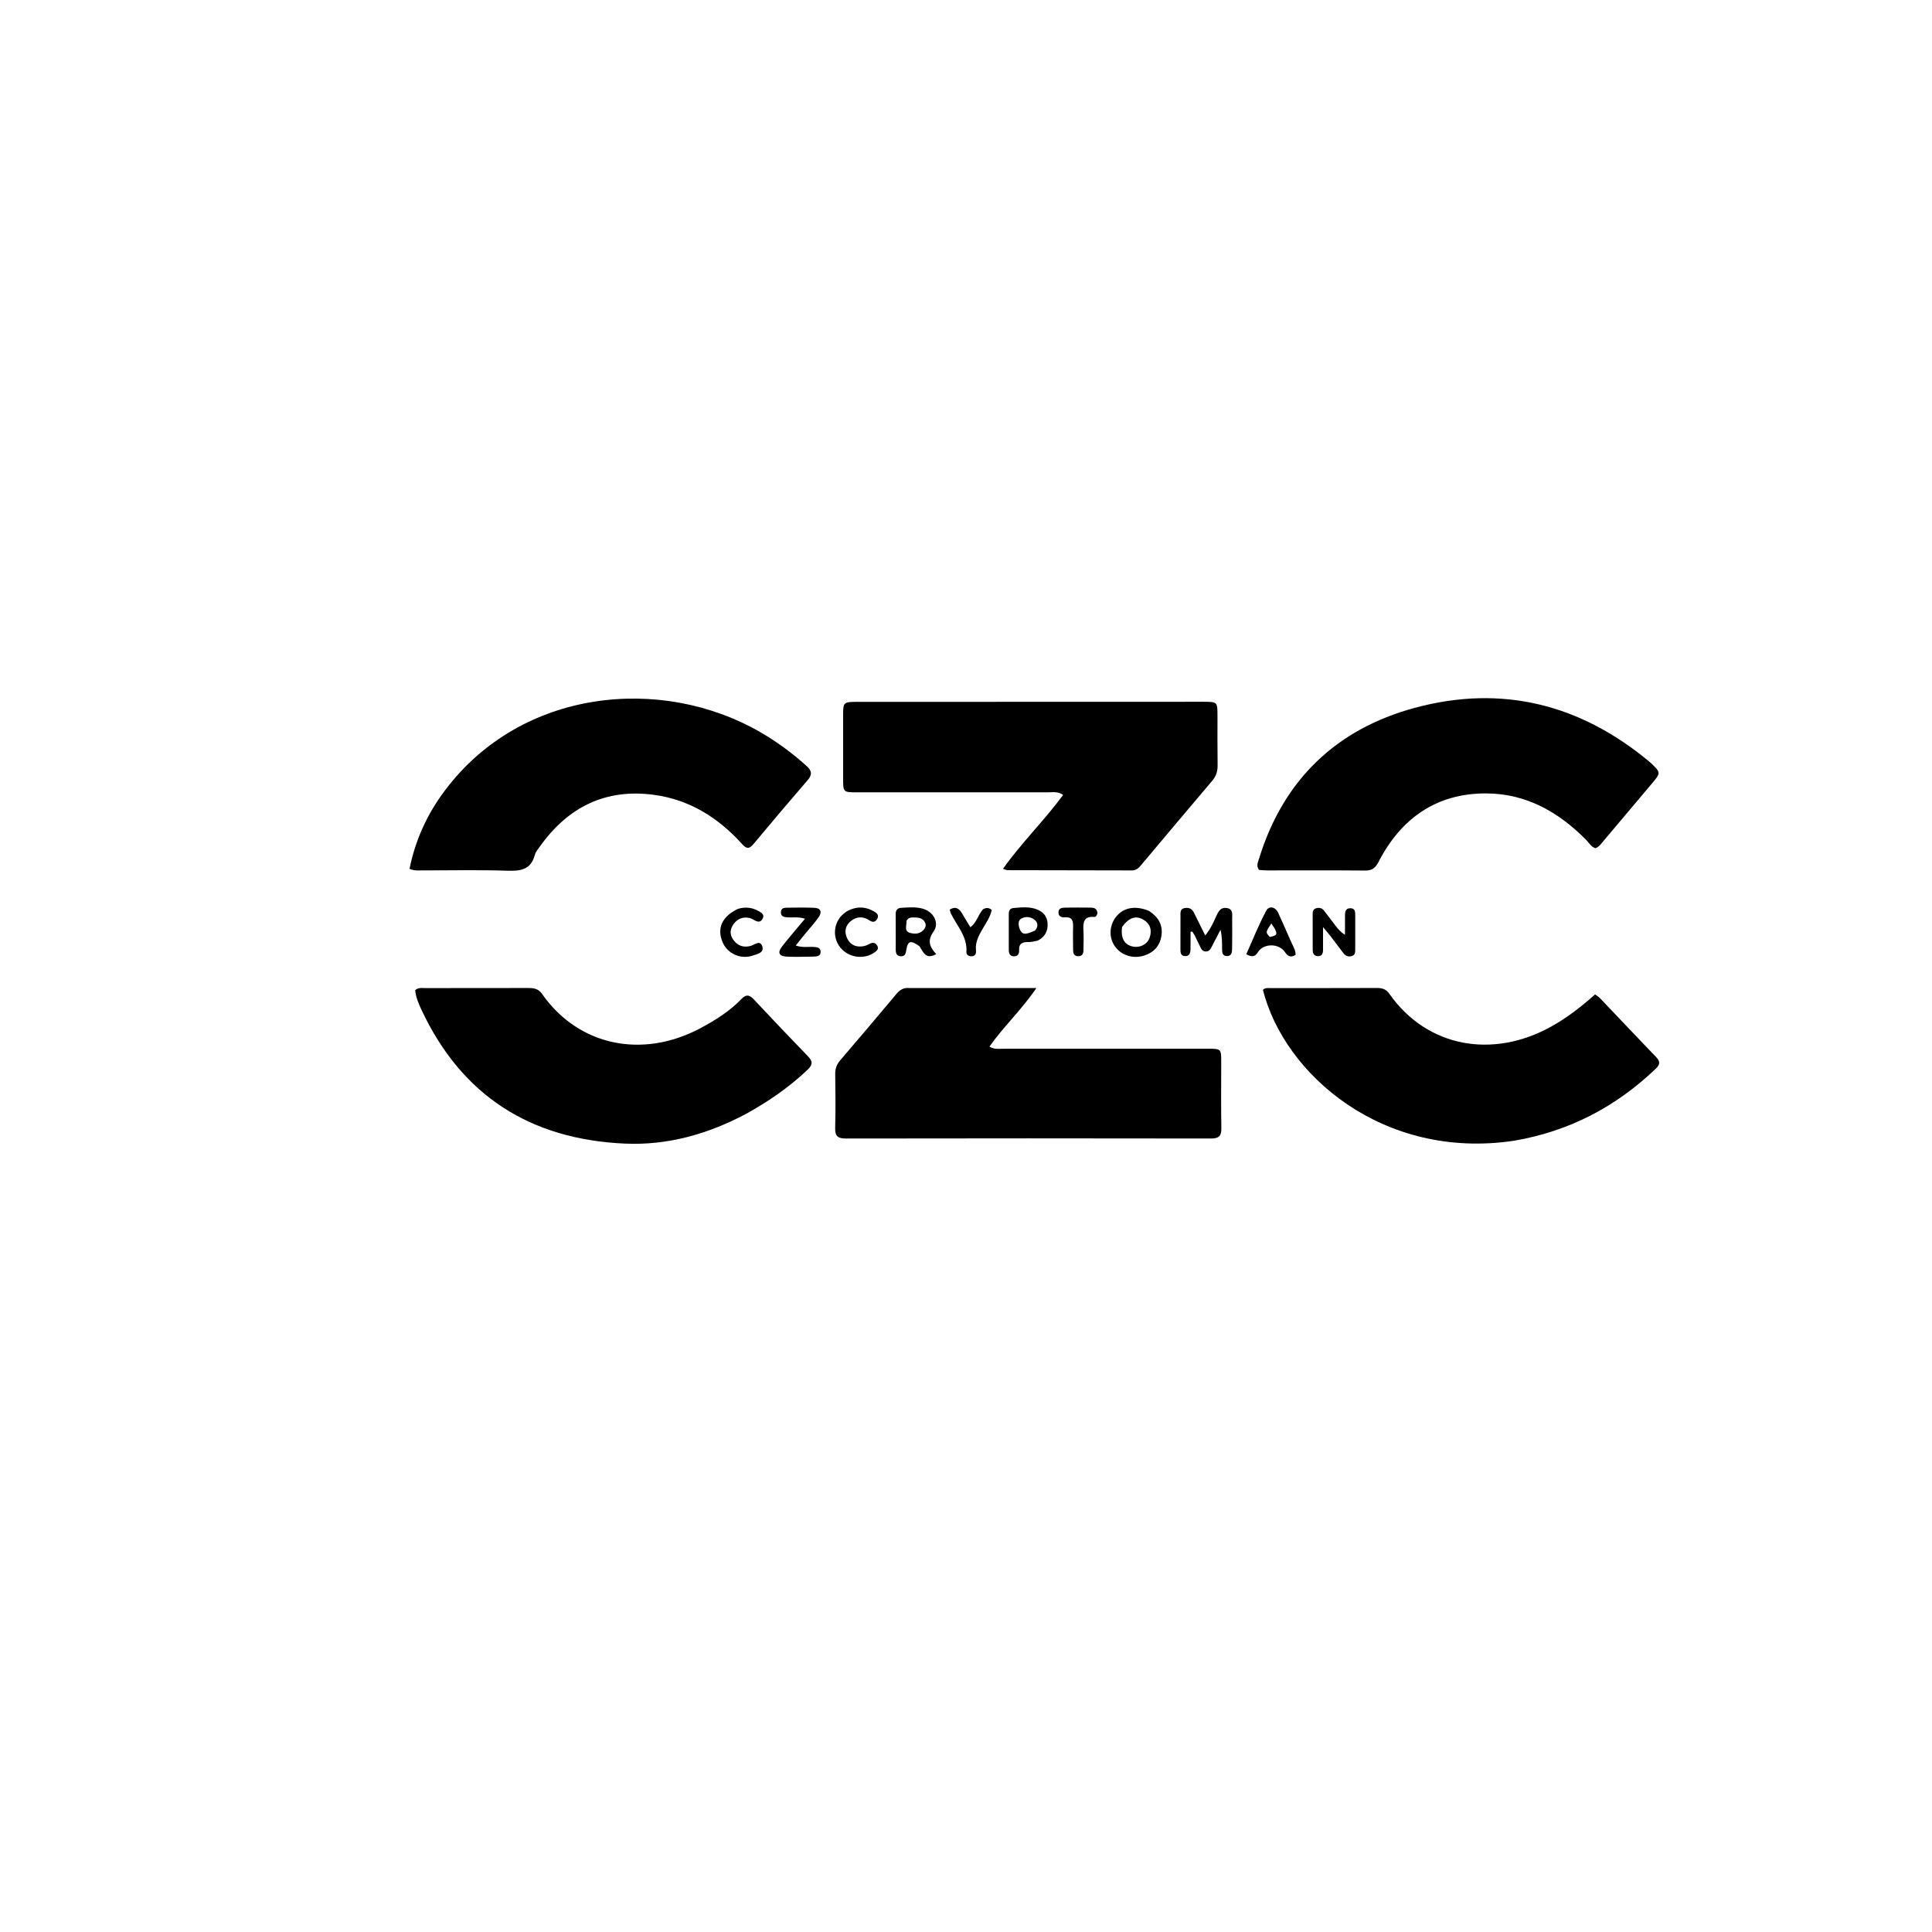 <svg version="1.1" id="Layer_1" xmlns="http://www.w3.org/2000/svg" xmlns:xlink="http://www.w3.org/1999/xlink" x="0px" y="0px"
	 width="100%" viewBox="0 0 1024 1024" enable-background="new 0 0 1024 1024" xml:space="preserve">
<path fill="#000000" opacity="1" stroke="none" 
	d="
M485,371.996 
	C536.156,371.982 586.812,371.969 637.468,371.956 
	C645.285,371.954 645.287,371.955 645.294,379.524 
	C645.302,388.188 645.225,396.854 645.356,405.517 
	C645.404,408.677 644.649,411.298 642.566,413.751 
	C629.842,428.732 617.203,443.784 604.554,458.829 
	C603.325,460.291 602.024,461.346 599.946,461.34 
	C577.953,461.278 555.959,461.267 533.965,461.219 
	C533.499,461.218 533.034,460.945 531.597,460.495 
	C541.446,446.623 553.477,434.93 563.486,421.324 
	C560.589,419.314 557.861,419.963 555.32,419.96 
	C521.661,419.923 488.001,419.96 454.342,419.955 
	C446.877,419.954 446.864,419.9 446.864,412.418 
	C446.865,401.254 446.85,390.09 446.873,378.926 
	C446.886,372.272 447.149,372.019 454.007,372.004 
	C464.171,371.981 474.336,371.997 485,371.996 
z"/>
<path fill="#000000" opacity="1" stroke="none" 
	d="
M482.293,523.694 
	C504.492,523.693 526.224,523.693 549.293,523.693 
	C541.344,535.413 531.864,544.097 524.427,554.718 
	C527.129,556.399 529.676,555.84 532.066,555.843 
	C568.057,555.878 604.048,555.854 640.04,555.852 
	C647.27,555.851 647.274,555.868 647.274,563.005 
	C647.275,574.669 647.136,586.335 647.337,597.996 
	C647.408,602.128 645.978,603.44 641.862,603.434 
	C577.377,603.332 512.893,603.325 448.408,603.436 
	C444.079,603.443 442.525,602.201 442.655,597.763 
	C442.932,588.274 442.794,578.77 442.684,569.273 
	C442.651,566.439 443.448,564.175 445.304,562.009 
	C455.279,550.374 465.194,538.687 475.022,526.929 
	C476.884,524.701 478.859,523.307 482.293,523.694 
z"/>
<path fill="#000000" opacity="1" stroke="none" 
	d="
M235.857,418.905 
	C276.306,365.016 350.449,357.729 402.997,388.068 
	C411.836,393.172 419.962,399.189 427.542,406.015 
	C430.372,408.564 430.546,410.639 428.039,413.544 
	C418.359,424.762 408.769,436.058 399.295,447.449 
	C396.765,450.492 395.295,449.551 393.07,447.099 
	C380.491,433.234 365.29,423.76 346.496,421.263 
	C320.917,417.864 301.093,427.78 286.283,448.477 
	C285.22,449.963 283.914,451.47 283.461,453.165 
	C281.394,460.903 276.048,461.73 269.031,461.499 
	C253.891,461 238.724,461.348 223.568,461.325 
	C221.6,461.322 219.581,461.608 217.061,460.489 
	C220.133,445.282 226.338,431.566 235.857,418.905 
z"/>
<path fill="#000000" opacity="1" stroke="none" 
	d="
M874.76,404.191 
	C880.395,409.563 880.384,409.553 875.449,415.404 
	C866.866,425.581 858.315,435.785 849.704,445.939 
	C848.544,447.307 847.519,448.91 845.606,449.559 
	C843.354,448.936 842.357,446.846 840.881,445.346 
	C826.198,430.431 808.887,420.538 787.591,420.521 
	C761.255,420.501 742.571,433.749 730.668,456.795 
	C728.952,460.116 727.212,461.438 723.522,461.405 
	C706.206,461.25 688.888,461.35 671.57,461.336 
	C670.101,461.334 668.631,461.162 667.301,461.077 
	C665.709,458.879 666.759,456.96 667.317,455.141 
	C680.15,413.332 708.268,386.425 749.878,375.172 
	C795.971,362.707 837.853,373.169 874.76,404.191 
z"/>
<path fill="#000000" opacity="1" stroke="none" 
	d="
M395.344,590.417 
	C375.073,601.158 353.84,607.129 331.253,606.134 
	C281.285,603.933 244.691,580.862 223.303,535.025 
	C221.778,531.756 220.361,528.385 220.061,524.809 
	C221.829,523.244 223.739,523.716 225.5,523.712 
	C243.655,523.676 261.81,523.721 279.965,523.666 
	C282.93,523.656 285.363,524.029 287.291,526.786 
	C306.646,554.464 340.506,561.281 371.102,545.025 
	C379.076,540.788 386.705,536.02 393.001,529.467 
	C395.514,526.85 397.252,527.26 399.539,529.701 
	C408.989,539.786 418.513,549.803 428.123,559.735 
	C430.683,562.381 431.052,564.119 428.03,566.992 
	C418.288,576.252 407.367,583.761 395.344,590.417 
z"/>
<path fill="#000000" opacity="1" stroke="none" 
	d="
M802.344,604.632 
	C732.975,614.966 680.744,569.558 669.375,524.667 
	C670.555,523.399 672.134,523.723 673.581,523.72 
	C692.412,523.693 711.243,523.738 730.074,523.657 
	C732.823,523.645 734.769,524.438 736.39,526.745 
	C756.347,555.154 791.075,561.331 822.055,544.168 
	C830.544,539.465 838.129,533.575 845.415,527.057 
	C846.473,527.856 847.348,528.347 848.01,529.04 
	C857.903,539.408 867.728,549.841 877.671,560.16 
	C879.82,562.392 880.151,563.991 877.702,566.333 
	C856.535,586.577 831.752,599.652 802.344,604.632 
z"/>
<path fill="#000000" opacity="1" stroke="none" 
	d="
M633.332,496.01 
	C632.767,495.069 632.357,494.408 631.947,493.748 
	C631.634,493.792 631.321,493.836 631.007,493.88 
	C631.007,496.948 631.069,500.018 630.985,503.084 
	C630.933,505.004 630.539,506.924 627.982,506.747 
	C625.677,506.587 625.663,504.716 625.657,503.031 
	C625.636,497.211 625.644,491.39 625.68,485.569 
	C625.691,483.781 625.339,481.721 627.934,481.283 
	C630.165,480.906 631.819,481.685 632.837,483.769 
	C634.705,487.591 636.607,491.396 638.797,495.82 
	C641.788,492.156 643.237,488.665 644.79,485.249 
	C645.887,482.834 647.159,480.756 650.301,481.283 
	C653.675,481.849 653.043,484.573 653.072,486.788 
	C653.141,492.109 653.101,497.432 653.038,502.753 
	C653.017,504.615 652.889,506.72 650.362,506.746 
	C647.781,506.772 647.742,504.684 647.731,502.799 
	C647.711,499.529 647.725,496.259 646.902,492.789 
	C645.483,495.518 644.067,498.249 642.643,500.977 
	C641.88,502.438 641.313,504.18 639.304,504.301 
	C636.901,504.446 636.491,502.326 635.656,500.781 
	C634.867,499.32 634.205,497.791 633.332,496.01 
z"/>
<path fill="#000000" opacity="1" stroke="none" 
	d="
M705.079,496.009 
	C703.954,494.634 703.036,493.529 701.241,491.368 
	C701.241,496.197 701.251,499.784 701.237,503.371 
	C701.23,505.183 700.825,506.808 698.578,506.791 
	C696.468,506.774 695.763,505.372 695.761,503.458 
	C695.755,497.14 695.739,490.822 695.734,484.504 
	C695.733,483.099 695.996,481.832 697.606,481.389 
	C699.197,480.952 700.651,481.275 701.673,482.553 
	C703.749,485.146 705.707,487.835 707.723,490.476 
	C709.081,492.256 710.457,494.022 712.87,495.444 
	C712.87,492.182 712.839,488.92 712.882,485.658 
	C712.909,483.639 712.847,481.364 715.754,481.386 
	C718.417,481.407 718.289,483.519 718.296,485.363 
	C718.315,491.183 718.32,497.003 718.294,502.822 
	C718.286,504.471 718.446,506.282 716.237,506.812 
	C714.376,507.259 712.985,506.436 711.903,505.031 
	C709.672,502.134 707.489,499.199 705.079,496.009 
z"/>
<path fill="#000000" opacity="1" stroke="none" 
	d="
M608.926,482.763 
	C613.989,486.024 616.464,490.29 615.586,495.99 
	C614.786,501.189 611.695,504.715 606.702,506.389 
	C600.579,508.442 594.165,506.358 590.787,501.37 
	C587.669,496.764 587.942,490.546 591.462,486.017 
	C595.328,481.042 601.608,479.785 608.926,482.763 
M594.702,491.373 
	C593.967,497.032 595.77,500.508 600.003,501.594 
	C603.951,502.606 608.086,500.648 609.342,496.921 
	C610.659,493.012 609.709,489.659 606.045,487.463 
	C602.087,485.092 598.32,486.253 594.702,491.373 
z"/>
<path fill="#000000" opacity="1" stroke="none" 
	d="
M487.373,501.583 
	C482.681,498.131 481.087,498.623 480.346,503.608 
	C480.066,505.487 479.638,506.92 477.471,506.853 
	C475.305,506.787 474.768,505.276 474.766,503.419 
	C474.76,497.099 474.777,490.779 474.734,484.459 
	C474.72,482.43 475.653,481.28 477.634,481.166 
	C481.448,480.946 485.304,480.586 489.045,481.61 
	C494.611,483.134 498.104,489.018 494.866,493.605 
	C491.371,498.556 492.645,501.835 496.212,505.693 
	C490.799,508.771 489.445,504.805 487.373,501.583 
M480.459,488.072 
	C480.728,490.322 478.882,493.437 482.308,494.436 
	C484.624,495.112 487.293,495.123 489.31,493.093 
	C490.45,491.945 491.041,490.494 490.326,489.016 
	C489.031,486.335 486.444,486.255 483.905,486.272 
	C482.743,486.28 481.559,486.268 480.459,488.072 
z"/>
<path fill="#000000" opacity="1" stroke="none" 
	d="
M426.411,495.353 
	C424.85,497.295 423.512,498.963 421.772,501.133 
	C425.223,502.389 428.332,501.698 431.328,501.904 
	C433.059,502.023 434.871,502.19 434.937,504.417 
	C435.004,506.701 433.146,506.979 431.444,507.008 
	C426.63,507.092 421.806,507.239 416.999,507.041 
	C412.866,506.87 411.959,504.898 414.529,501.605 
	C418.281,496.797 422.301,492.197 426.66,486.964 
	C423.057,485.762 420.08,486.456 417.215,486.2 
	C415.424,486.04 413.82,485.679 413.882,483.421 
	C413.939,481.361 415.575,481.118 417.076,481.098 
	C421.89,481.037 426.712,480.961 431.52,481.156 
	C435.199,481.305 435.76,483.527 433.856,486.204 
	C431.649,489.306 429.058,492.133 426.411,495.353 
z"/>
<path fill="#000000" opacity="1" stroke="none" 
	d="
M683.88,498.188 
	C684.946,500.971 686.69,503.122 686.702,506.057 
	C684.17,507.752 682.556,506.863 681,504.563 
	C677.827,499.875 669.677,499.908 666.743,504.644 
	C665.328,506.928 663.79,507.596 660.57,505.749 
	C664.017,498.059 667.147,490.099 671.176,482.623 
	C672.576,480.024 675.932,480.544 677.441,483.764 
	C679.62,488.417 681.631,493.149 683.88,498.188 
M672.983,496.596 
	C677.439,495.845 677.564,494.781 673.82,489.451 
	C670.75,494.116 670.75,494.116 672.983,496.596 
z"/>
<path fill="#000000" opacity="1" stroke="none" 
	d="
M550.013,498.551 
	C548.174,498.935 546.7,499.329 545.236,499.297 
	C542.17,499.23 539.963,499.87 540.153,503.619 
	C540.248,505.486 539.499,506.971 537.325,506.872 
	C535.174,506.774 534.674,505.224 534.675,503.38 
	C534.68,497.068 534.692,490.756 534.673,484.444 
	C534.668,482.724 535.287,481.445 537.107,481.285 
	C541.407,480.906 545.77,480.407 549.897,482.124 
	C553.019,483.423 555.007,485.79 555.231,489.317 
	C555.485,493.318 554.063,496.458 550.013,498.551 
M548.62,493.199 
	C550.199,491.254 550.37,489.198 548.406,487.561 
	C546.364,485.86 543.684,485.636 541.439,486.781 
	C539.344,487.849 539.812,490.485 540.371,492.147 
	C541.888,496.658 545.166,494.538 548.62,493.199 
z"/>
<path fill="#000000" opacity="1" stroke="none" 
	d="
M448.468,483.239 
	C453.71,480.219 458.607,480.346 463.46,483.196 
	C464.861,484.019 465.903,485.113 465.027,486.852 
	C464.095,488.701 462.63,489.043 460.902,487.876 
	C457.612,485.654 454.24,485.66 451.163,488.02 
	C447.997,490.448 447.341,493.876 449.038,497.403 
	C450.763,500.989 453.948,502.207 457.798,501.48 
	C458.92,501.268 460.013,500.747 461.035,500.209 
	C462.649,499.358 463.944,499.62 464.889,501.139 
	C465.978,502.886 464.833,503.838 463.521,504.784 
	C458.346,508.511 450.707,507.782 446.163,503.081 
	C441.576,498.337 441.303,490.923 445.585,485.801 
	C446.322,484.919 447.289,484.231 448.468,483.239 
z"/>
<path fill="#000000" opacity="1" stroke="none" 
	d="
M391.104,481.725 
	C395.2,480.487 398.736,481.04 402.064,482.888 
	C403.667,483.778 405.464,484.829 404.101,487.129 
	C402.985,489.014 401.425,488.643 399.807,487.698 
	C398.954,487.2 398.036,486.688 397.085,486.505 
	C393.438,485.804 390.552,487.117 388.529,490.196 
	C386.665,493.033 386.891,495.884 388.956,498.503 
	C391.243,501.403 394.24,502.307 397.838,501.363 
	C399.982,500.8 402.921,497.912 404.06,501.696 
	C405.07,505.051 401.278,505.704 398.928,506.493 
	C392.411,508.68 385.394,505.357 382.882,499.143 
	C379.947,491.882 382.73,485.738 391.104,481.725 
z"/>
<path fill="#000000" opacity="1" stroke="none" 
	d="
M520.996,481.949 
	C522.742,480.985 524.122,480.967 525.643,482.333 
	C524.791,486.246 522.396,489.478 520.482,492.886 
	C518.578,496.278 516.846,499.596 517.281,503.672 
	C517.448,505.234 517.082,506.766 515.024,506.859 
	C513.483,506.929 512.114,506.09 512.219,504.639 
	C512.81,496.422 507.224,490.779 503.977,484.163 
	C503.698,483.594 503.614,482.93 503.382,482.107 
	C506.823,480.015 508.6,481.854 510.144,484.528 
	C511.452,486.793 512.841,489.01 514.326,491.466 
	C517.744,488.84 518.378,484.916 520.996,481.949 
z"/>
<path fill="#000000" opacity="1" stroke="none" 
	d="
M581.694,483.996 
	C581.37,485.225 580.812,486.073 579.963,485.998 
	C574.288,485.499 574.004,489 574.249,493.234 
	C574.451,496.716 574.282,500.221 574.256,503.716 
	C574.241,505.678 573.391,506.938 571.266,506.82 
	C569.356,506.713 568.801,505.373 568.786,503.71 
	C568.75,499.55 568.632,495.385 568.757,491.229 
	C568.85,488.145 568.337,485.944 564.51,486.204 
	C562.758,486.323 561.013,485.84 561.01,483.605 
	C561.007,481.295 562.89,481.093 564.569,481.066 
	C569.061,480.992 573.556,481.011 578.049,481.058 
	C579.789,481.076 581.425,481.413 581.694,483.996 
z"/>
</svg>